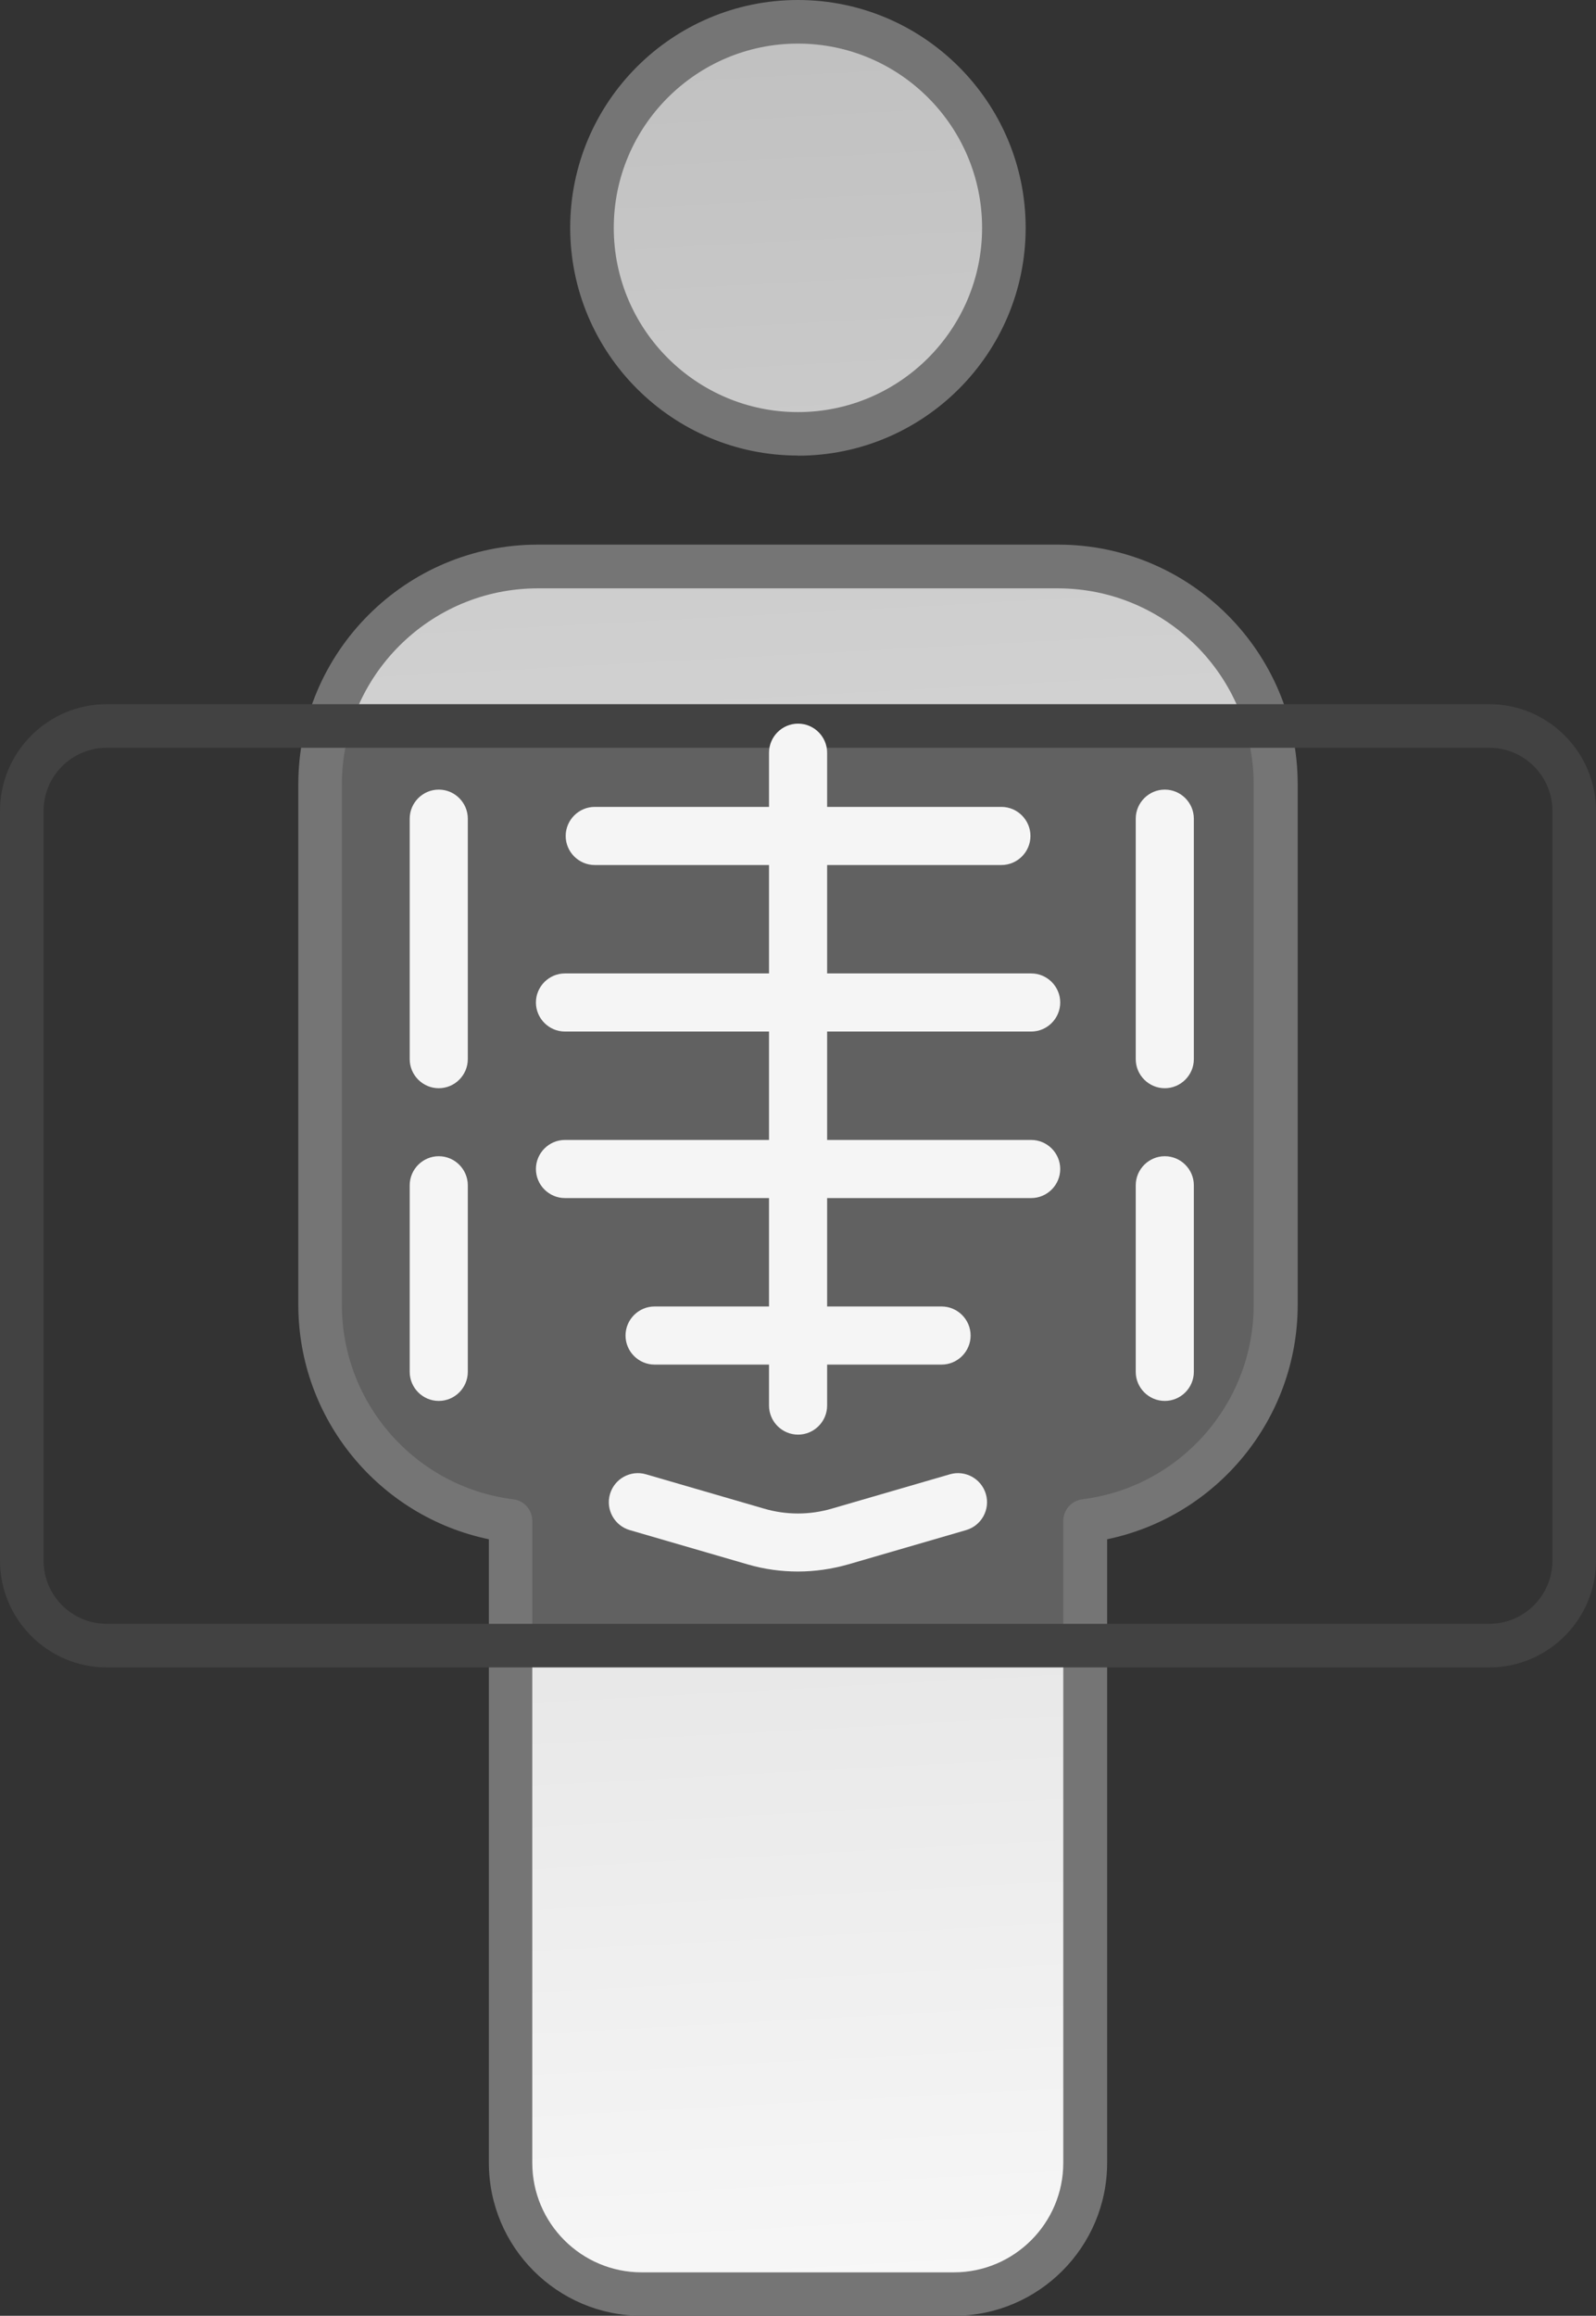 <?xml version="1.0" encoding="UTF-8"?><svg id="Capa_2" xmlns="http://www.w3.org/2000/svg" xmlns:xlink="http://www.w3.org/1999/xlink" viewBox="0 0 109.89 159.37"><rect x="0" y="0" width="109.89" height="159.37" fill="#333333" stroke="none"/><defs><style>.cls-1{fill:#f5f5f5;}.cls-1,.cls-2,.cls-3,.cls-4,.cls-5{stroke-width:0px;}.cls-2{fill:#424242;}.cls-3{fill:#616161;}.cls-4{fill:url(#Degradado_sin_nombre_5);}.cls-5{fill:#757575;}</style><linearGradient id="Degradado_sin_nombre_5" x1="51.85" y1="-7.49" x2="61.94" y2="179.92" gradientUnits="userSpaceOnUse"><stop offset="0" stop-color="#bdbdbd"/><stop offset="1" stop-color="#fff"/></linearGradient></defs><g id="Capa_17"><path class="cls-3" d="M87.84,89.8v-35.83c0-1.39-.2-2.73-.56-4.01H22.6c-.36,1.28-.56,2.62-.56,4.01v35.83c0,7.64,5.72,13.94,13.12,14.86v8.59h39.56v-8.59c7.39-.92,13.12-7.21,13.12-14.86Z"/><path class="cls-4" d="M35.16,112.81h39.56v35.59c0,4.99-4.04,9.03-9.03,9.03h-21.5c-4.99,0-9.03-4.04-9.03-9.03v-35.59ZM72.86,38.99h-35.83c-6.88,0-12.67,4.65-14.43,10.97h64.68c-1.76-6.32-7.54-10.97-14.43-10.97ZM54.94,29.85c7.83,0,14.18-6.35,14.18-14.18S62.77,1.5,54.94,1.5s-14.18,6.35-14.18,14.18,6.35,14.18,14.18,14.18Z"/><path class="cls-5" d="M54.94,31.35c-8.64,0-15.68-7.03-15.68-15.68S46.3,0,54.94,0s15.68,7.03,15.68,15.68-7.03,15.68-15.68,15.68ZM54.94,3c-6.99,0-12.68,5.69-12.68,12.68s5.69,12.68,12.68,12.68,12.68-5.69,12.68-12.68-5.69-12.68-12.68-12.68Z"/><path class="cls-5" d="M65.69,159.37h-21.5c-5.81,0-10.53-4.72-10.53-10.53v-42.91c-7.56-1.57-13.12-8.28-13.12-16.13v-35.83c0-9.09,7.4-16.49,16.49-16.49h35.83c9.09,0,16.49,7.4,16.49,16.49v35.83c0,7.84-5.55,14.56-13.12,16.13v42.91c0,5.81-4.73,10.53-10.53,10.53ZM37.03,40.49c-7.44,0-13.49,6.05-13.49,13.49v35.83c0,6.78,5.07,12.53,11.8,13.37.75.09,1.31.73,1.31,1.49v44.18c0,4.15,3.38,7.53,7.53,7.53h21.5c4.15,0,7.53-3.38,7.53-7.53v-44.18c0-.76.56-1.39,1.31-1.49,6.73-.84,11.8-6.59,11.8-13.37v-35.83c0-7.44-6.05-13.49-13.49-13.49h-35.83Z"/><path class="cls-2" d="M102.54,114.75H7.35c-4.05,0-7.35-3.3-7.35-7.35v-51.59c0-4.05,3.3-7.35,7.35-7.35h95.19c4.05,0,7.35,3.3,7.35,7.35v51.59c0,4.05-3.3,7.35-7.35,7.35ZM7.35,51.46c-2.4,0-4.35,1.95-4.35,4.35v51.59c0,2.4,1.95,4.35,4.35,4.35h95.19c2.4,0,4.35-1.95,4.35-4.35v-51.59c0-2.4-1.95-4.35-4.35-4.35H7.35Z"/><path class="cls-1" d="M30.21,54.34c-1.1,0-2,.9-2,2v16.55c0,1.1.9,2,2,2s2-.9,2-2v-16.55c0-1.1-.9-2-2-2Z"/><path class="cls-1" d="M30.21,79.57c-1.1,0-2,.9-2,2v12.84c0,1.1.9,2,2,2s2-.9,2-2v-12.84c0-1.1-.9-2-2-2Z"/><path class="cls-1" d="M80.2,54.34c-1.1,0-2,.9-2,2v16.55c0,1.1.9,2,2,2s2-.9,2-2v-16.55c0-1.1-.9-2-2-2Z"/><path class="cls-1" d="M80.2,79.57c-1.1,0-2,.9-2,2v12.84c0,1.1.9,2,2,2s2-.9,2-2v-12.84c0-1.1-.9-2-2-2Z"/><path class="cls-1" d="M65.4,101.46l-8.12,2.36c-1.53.45-3.15.45-4.68,0l-8.12-2.36c-1.06-.31-2.17.3-2.48,1.36s.3,2.17,1.36,2.48l8.12,2.36c1.13.33,2.29.49,3.46.49s2.33-.17,3.46-.49l8.12-2.36c1.06-.31,1.67-1.42,1.36-2.48-.31-1.06-1.42-1.67-2.48-1.36Z"/><path class="cls-1" d="M71,70.99c1.1,0,2-.9,2-2s-.9-2-2-2h-14.05v-7.46h12c1.1,0,2-.9,2-2s-.9-2-2-2h-12v-3.73c0-1.1-.9-2-2-2s-2,.9-2,2v3.73h-12c-1.1,0-2,.9-2,2s.9,2,2,2h12v7.46h-14.05c-1.1,0-2,.9-2,2s.9,2,2,2h14.05v7.46h-14.05c-1.1,0-2,.9-2,2s.9,2,2,2h14.05v7.46h-7.88c-1.1,0-2,.9-2,2s.9,2,2,2h7.88v2.82c0,1.1.9,2,2,2s2-.9,2-2v-2.82h7.88c1.1,0,2-.9,2-2s-.9-2-2-2h-7.88v-7.46h14.05c1.1,0,2-.9,2-2s-.9-2-2-2h-14.05v-7.46h14.05Z"/></g></svg>